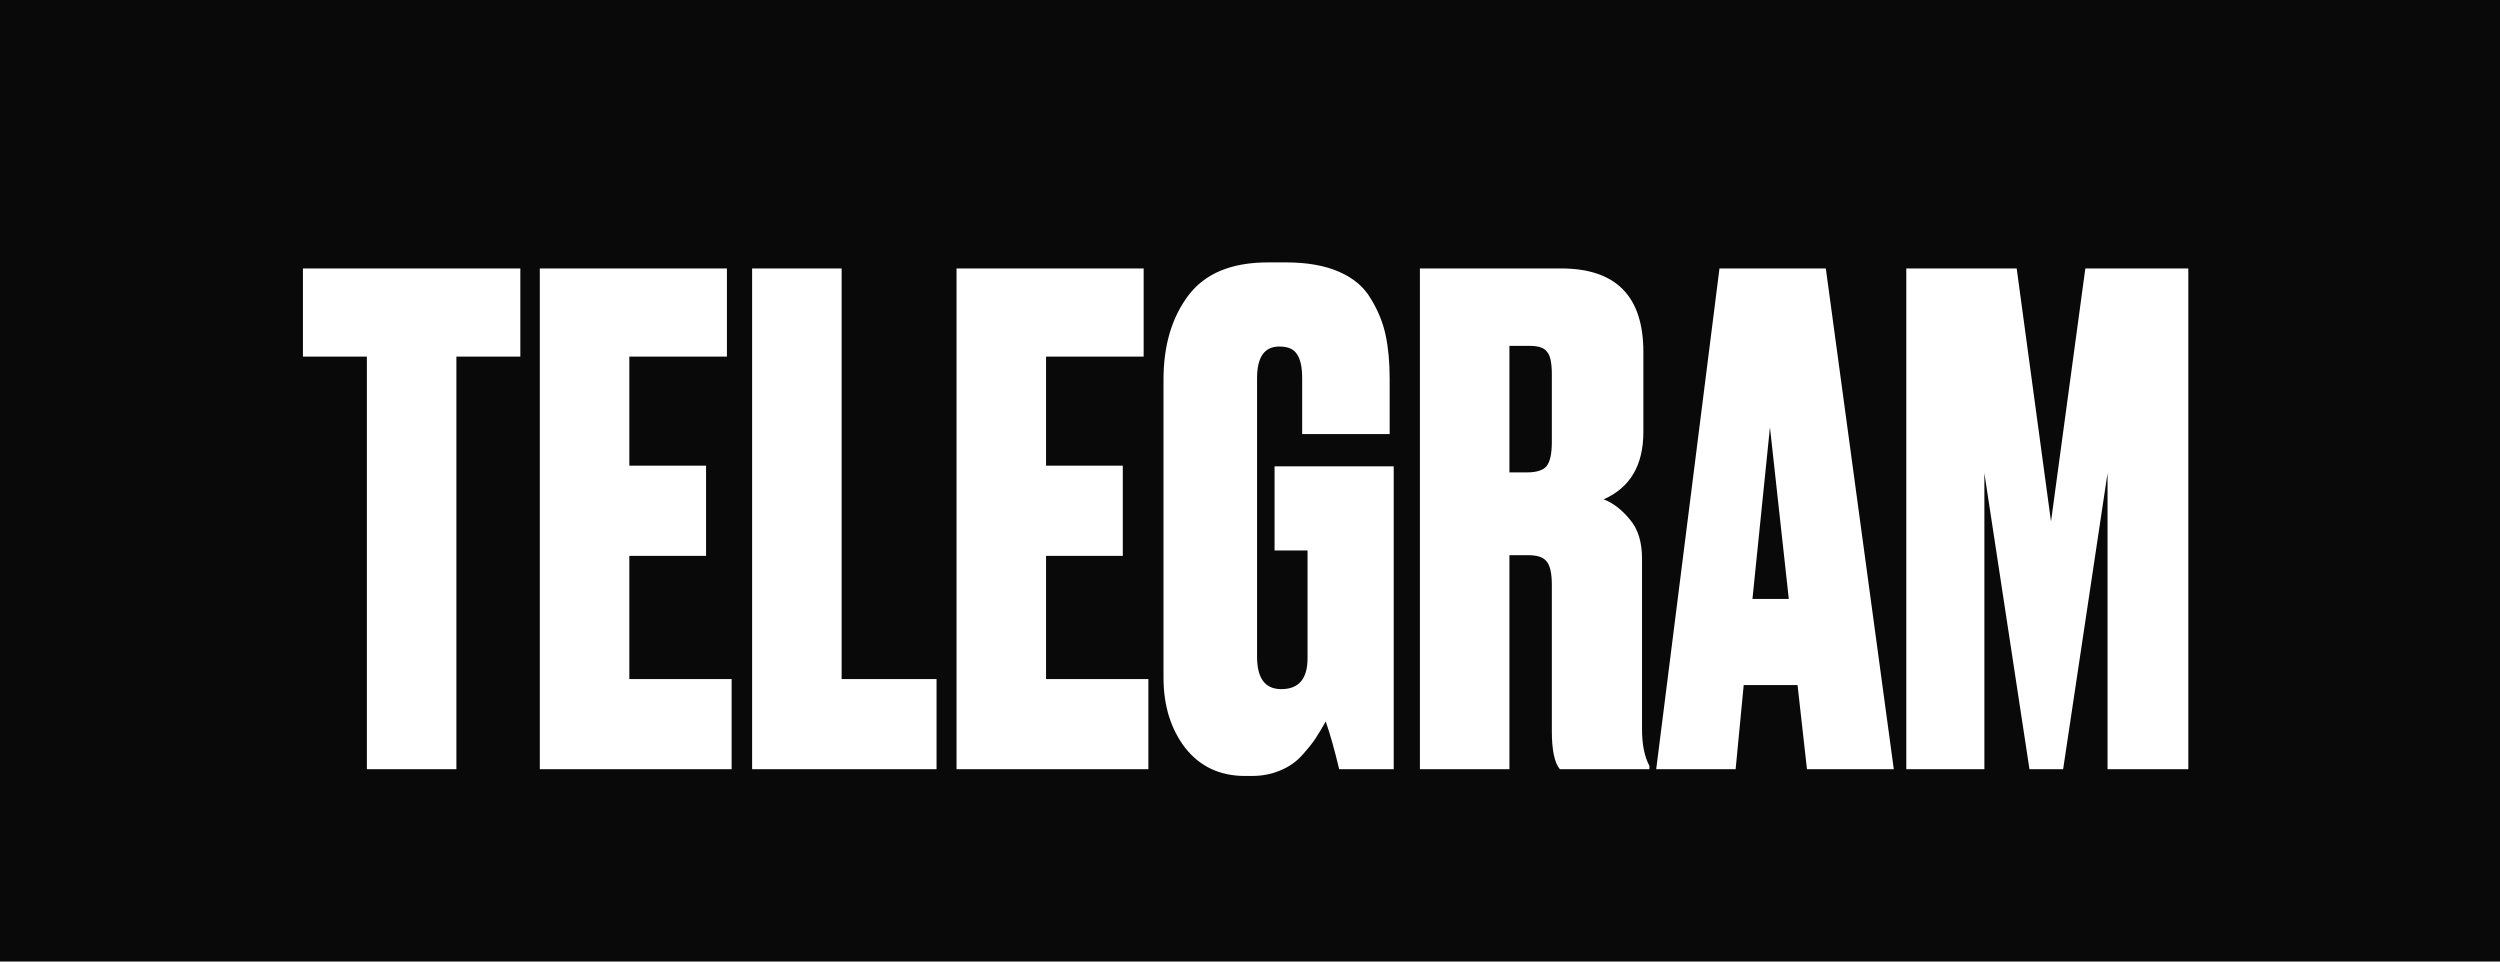<?xml version="1.0" encoding="UTF-8"?> <svg xmlns="http://www.w3.org/2000/svg" width="52" height="20" viewBox="0 0 52 20" fill="none"><rect width="52" height="20" fill="#090909"></rect><path d="M6.301 5.584H10.823V7.418H9.493V16H7.631V7.418H6.301V5.584ZM11.228 5.584H15.12V7.418H13.09V9.686H14.686V11.562H13.09V14.124H15.218V16H11.228V5.584ZM15.644 5.584H17.506V14.124H19.48V16H15.644V5.584ZM19.896 5.584H23.788V7.418H21.758V9.686H23.354V11.562H21.758V14.124H23.886V16H19.896V5.584ZM26.035 16.14H25.895C25.373 16.14 24.957 15.944 24.649 15.552C24.351 15.16 24.201 14.675 24.201 14.096V7.894C24.201 7.185 24.374 6.601 24.719 6.144C25.065 5.687 25.615 5.458 26.371 5.458H26.749C27.188 5.458 27.557 5.523 27.855 5.654C28.154 5.785 28.373 5.971 28.513 6.214C28.663 6.457 28.765 6.709 28.821 6.97C28.877 7.231 28.905 7.535 28.905 7.88V9.028H27.085V7.866C27.085 7.633 27.048 7.465 26.973 7.362C26.908 7.259 26.787 7.208 26.609 7.208C26.301 7.208 26.147 7.427 26.147 7.866V13.662C26.147 14.11 26.315 14.334 26.651 14.334C27.015 14.334 27.197 14.119 27.197 13.69V11.45H26.511V9.7H28.989V16H27.855C27.762 15.608 27.669 15.277 27.575 15.006C27.491 15.155 27.421 15.272 27.365 15.356C27.319 15.431 27.23 15.543 27.099 15.692C26.969 15.841 26.81 15.953 26.623 16.028C26.446 16.103 26.25 16.14 26.035 16.14ZM31.396 7.194V9.826H31.76C31.956 9.826 32.092 9.784 32.166 9.7C32.241 9.607 32.278 9.439 32.278 9.196V7.782C32.278 7.549 32.246 7.395 32.18 7.32C32.124 7.236 32.003 7.194 31.816 7.194H31.396ZM31.396 11.548V16H29.534V5.584H32.474C33.613 5.584 34.182 6.163 34.182 7.32V8.986C34.182 9.677 33.907 10.143 33.356 10.386C33.552 10.461 33.734 10.601 33.902 10.806C34.07 11.002 34.154 11.273 34.154 11.618V15.16C34.154 15.487 34.206 15.743 34.308 15.93V16H32.446C32.334 15.869 32.278 15.603 32.278 15.202V12.164C32.278 11.921 32.241 11.758 32.166 11.674C32.101 11.59 31.975 11.548 31.788 11.548H31.396ZM37.585 16L37.389 14.25H36.269L36.101 16H34.449L35.765 5.584H37.977L39.391 16H37.585ZM36.815 8.888L36.451 12.458H37.207L36.815 8.888ZM39.651 16V5.584H41.947L42.661 10.848L43.375 5.584H45.517V16H43.837V9.84L42.913 16H42.213L41.275 9.84V16H39.651Z" fill="white"></path></svg> 